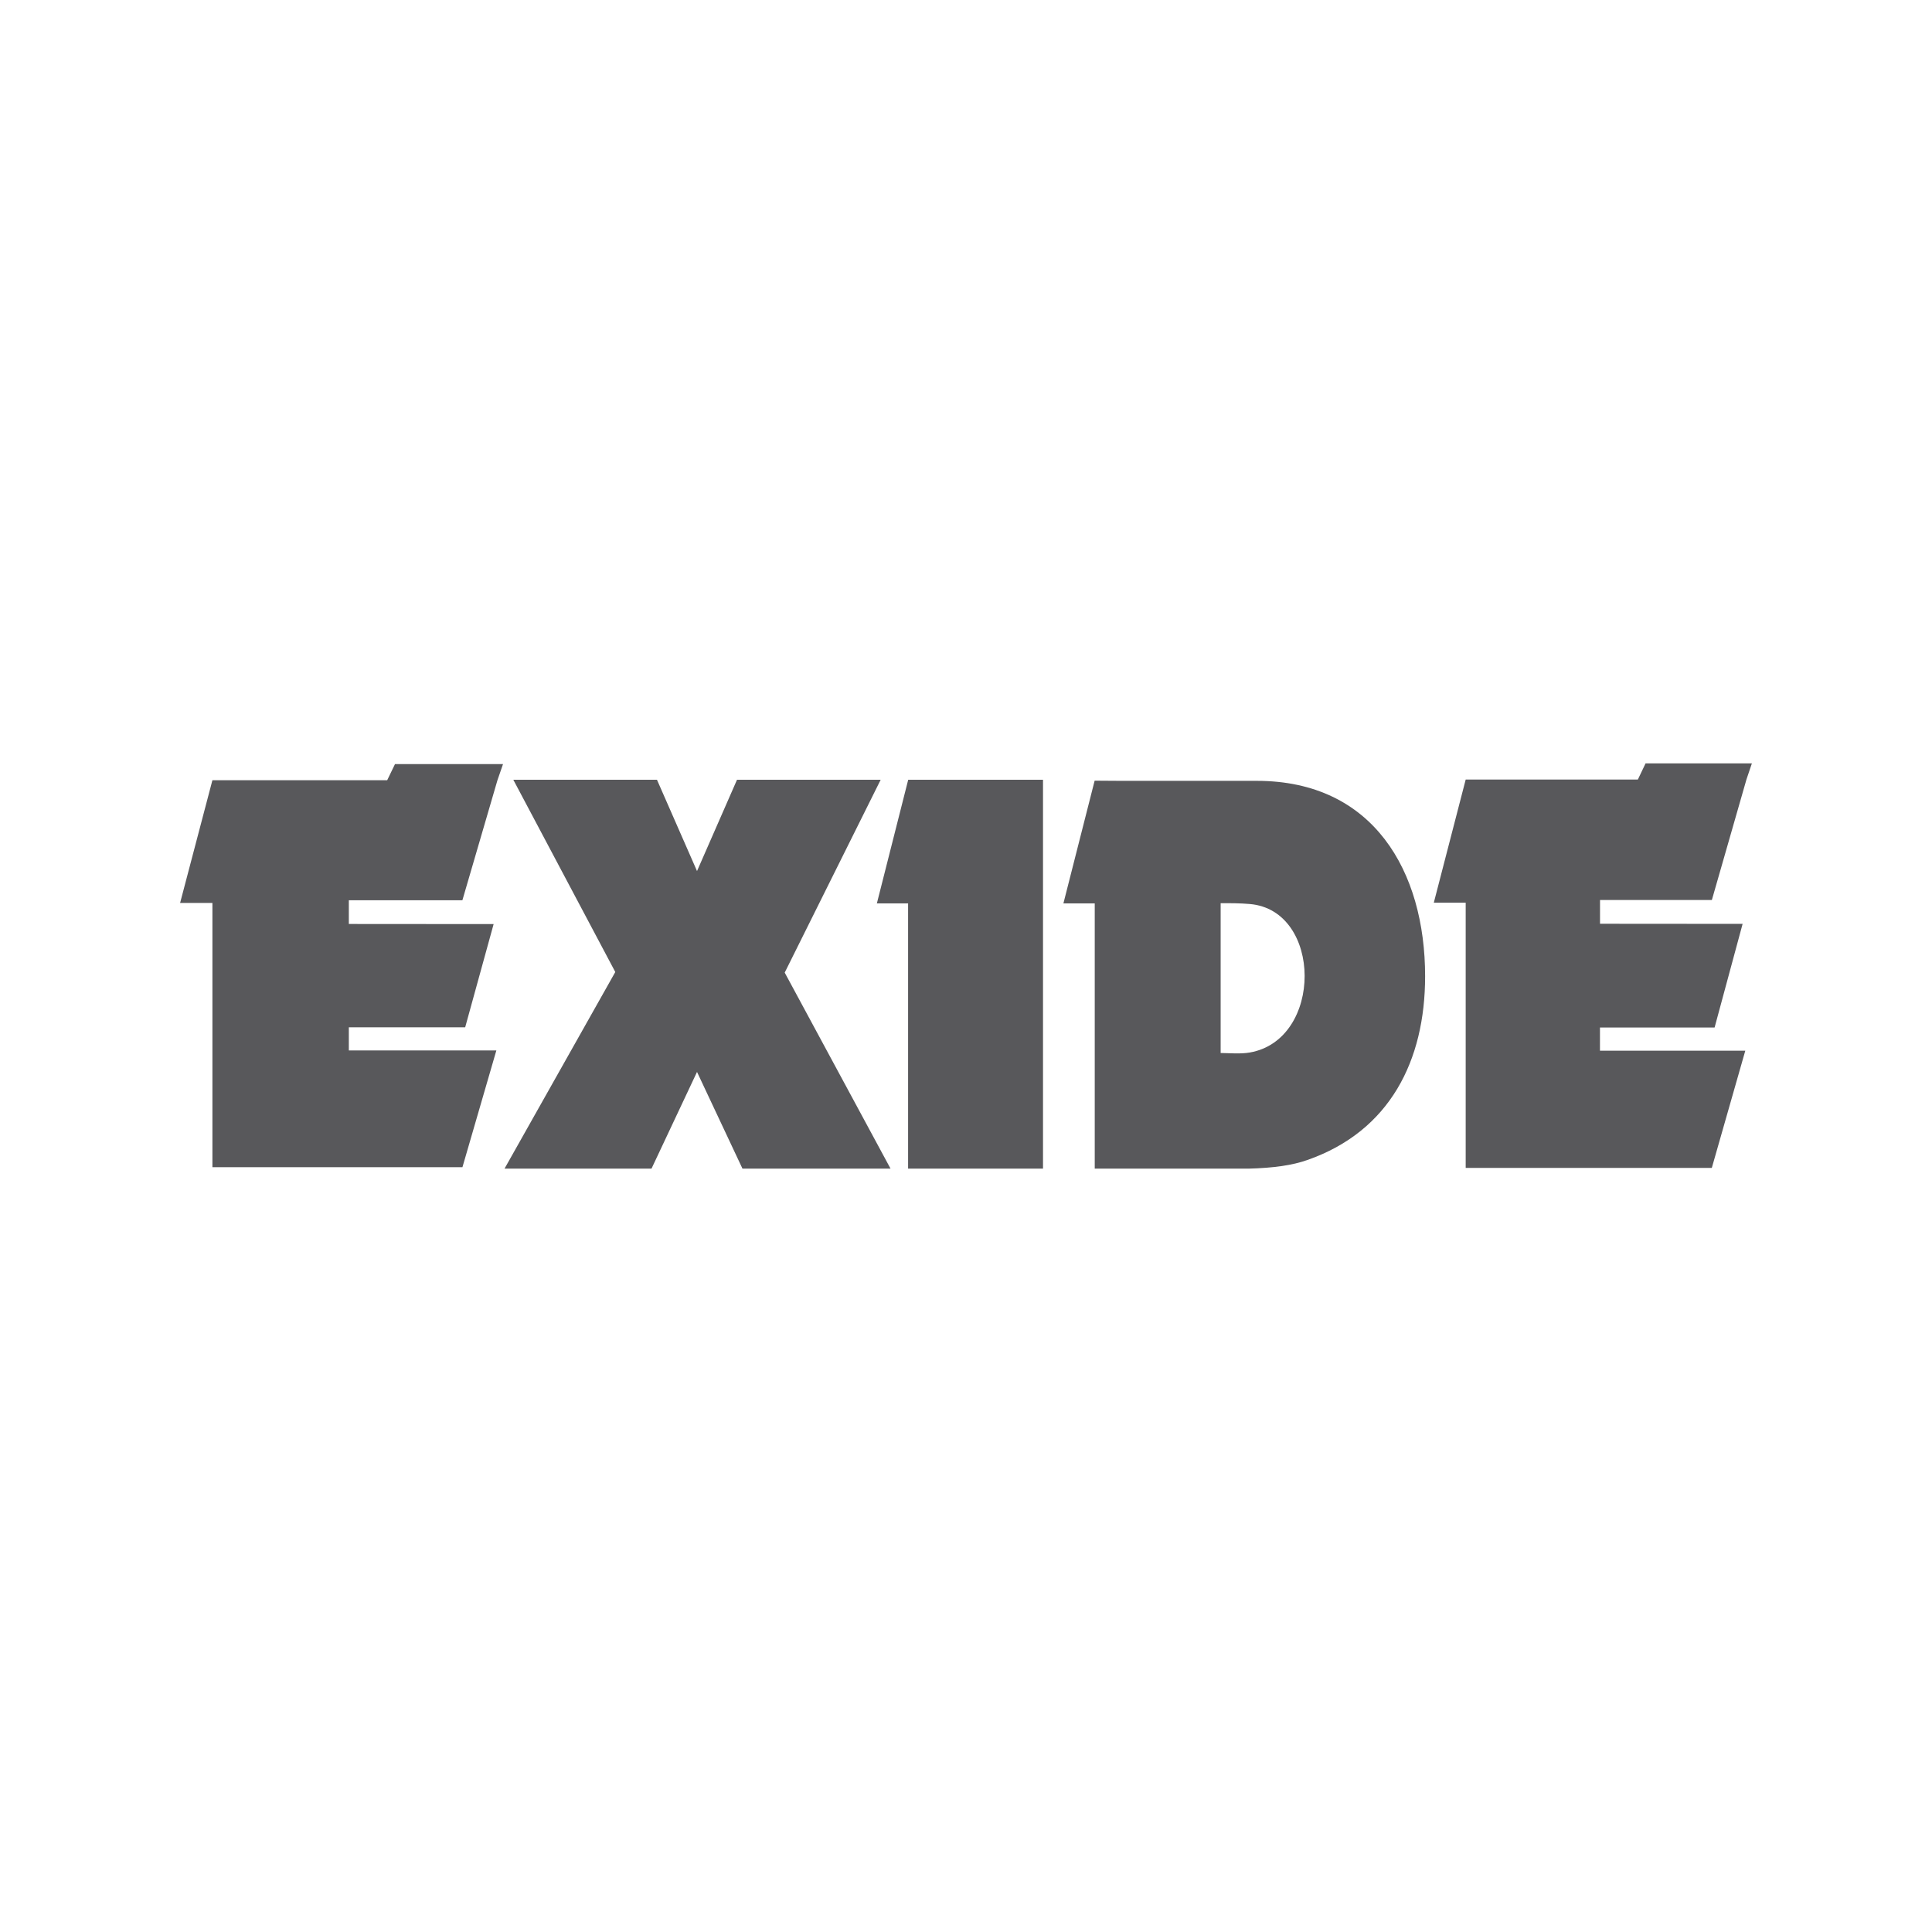 <svg xmlns="http://www.w3.org/2000/svg" xmlns:xlink="http://www.w3.org/1999/xlink" id="Layer_1" x="0px" y="0px" viewBox="0 0 360 360" style="enable-background:new 0 0 360 360;" xml:space="preserve"><style type="text/css">	.st0{fill:#DADBDC;}	.st1{fill:#59595C;}	.st2{fill-rule:evenodd;clip-rule:evenodd;fill:#58585B;}	.st3{fill-rule:evenodd;clip-rule:evenodd;fill:#6E6F71;}	.st4{fill-rule:evenodd;clip-rule:evenodd;fill:#414042;}	.st5{fill-rule:evenodd;clip-rule:evenodd;fill:#808182;}	.st6{fill:none;stroke:#414042;stroke-width:1.257;stroke-miterlimit:10;}	.st7{fill:#808182;}	.st8{fill:#6E6F71;}	.st9{fill:#414042;}	.st10{fill:#58585B;}	.st11{clip-path:url(#SVGID_00000036943990842173769690000010469655804885766571_);fill:#58585B;}	.st12{clip-path:url(#SVGID_00000100350460167003813630000016773886720376162688_);fill:#58585B;}	.st13{clip-path:url(#SVGID_00000121957605075008732090000002409416820679208353_);fill:#58585B;}	.st14{fill:#211E1F;}	.st15{fill-rule:evenodd;clip-rule:evenodd;fill:#DADBDC;}	.st16{clip-path:url(#SVGID_00000034807444818745630710000008423782308447046019_);fill:#808182;}	.st17{fill-rule:evenodd;clip-rule:evenodd;fill:#59595C;}	.st18{fill:none;stroke:#58585B;stroke-width:1.257;stroke-miterlimit:10;}	.st19{clip-path:url(#SVGID_00000007399476597286115840000016007899006036872893_);fill:#58585B;}	.st20{clip-path:url(#SVGID_00000070838076624082515460000007654701392259320704_);fill:#58585B;}	.st21{clip-path:url(#SVGID_00000126282356448538487320000018399812432223063960_);fill:#6E6F71;}	.st22{clip-path:url(#SVGID_00000074444167187410051380000015449789049271715991_);fill:#808182;}	.st23{fill:#FFFFFF;}	.st24{fill:none;stroke:#FFFFFF;stroke-width:0.272;stroke-miterlimit:2.613;}	.st25{fill-rule:evenodd;clip-rule:evenodd;fill:#48484A;}	.st26{fill-rule:evenodd;clip-rule:evenodd;fill:#919395;}	.st27{clip-path:url(#SVGID_00000174566635769977642840000010765218248148270254_);fill:#808182;}	.st28{clip-path:url(#SVGID_00000057829746538703631740000006430364144262945169_);fill:#808182;}	.st29{clip-path:url(#SVGID_00000125584439367975623770000006451106248713192351_);fill:#808182;}	.st30{clip-path:url(#SVGID_00000138533431605120793520000013633828678768525453_);fill:#808182;}	.st31{clip-path:url(#SVGID_00000168110603518505499780000013496713996659316634_);fill:#808182;}	.st32{clip-path:url(#SVGID_00000044137041624619183890000007871434881526166959_);fill:#808182;}	.st33{clip-path:url(#SVGID_00000072985985933946260940000006742419008033312940_);fill:#808182;}	.st34{fill-rule:evenodd;clip-rule:evenodd;fill:#637B97;}	.st35{clip-path:url(#SVGID_00000099626886742254216820000010059462244047556542_);fill:#58585B;}	.st36{clip-path:url(#SVGID_00000130619828688016786870000001044305339281397892_);fill:#58585B;}	.st37{clip-path:url(#SVGID_00000003796727282430810890000014573676383523965832_);fill:#58585B;}	.st38{clip-path:url(#SVGID_00000173125844009774935110000010758053182143168403_);fill:#58585B;}	.st39{fill:#0A0708;}	.st40{opacity:0.47;}	.st41{clip-path:url(#SVGID_00000121978876834913342240000018337042678959201725_);fill:#BABCBE;}	.st42{clip-path:url(#SVGID_00000003082712443998304490000012742688811540977058_);fill:#808182;}			.st43{clip-path:url(#SVGID_00000181075502670105786320000009783336216499374734_);fill:url(#SVGID_00000180340752931175017780000002682578308527149203_);}	.st44{filter:url(#Adobe_OpacityMaskFilter);}	.st45{clip-path:url(#SVGID_00000109717088891968176960000002949425606765990050_);}	.st46{enable-background:new    ;}	.st47{clip-path:url(#SVGID_00000043420244654062051820000013933257961714796938_);}	.st48{clip-path:url(#SVGID_00000172403117003361103570000009706614377568024974_);fill:#FFFFFF;}	.st49{clip-path:url(#SVGID_00000172403117003361103570000009706614377568024974_);fill:#221F20;}	.st50{clip-path:url(#SVGID_00000015320757172996055830000016502054800886159235_);}	.st51{mask:url(#SVGID_00000058565866282140335370000014082638770690508676_);}			.st52{clip-path:url(#SVGID_00000063624054443290191640000018040429974160933036_);fill-rule:evenodd;clip-rule:evenodd;fill:#58585B;}	.st53{fill-rule:evenodd;clip-rule:evenodd;fill:#F4690A;}	.st54{clip-path:url(#SVGID_00000075137697052584329500000004450131762558676913_);fill:#58585B;}	.st55{clip-path:url(#SVGID_00000097468107837366840680000013401392931397367202_);fill:#58585B;}</style><path class="st2" d="M306.63,142.24L306.63,142.24h19.81l-1.02,3.02l-6.44,22.44h-20.84v4.43l26.57,0.02l-5.22,19.31h-21.36v4.32 h27.08l-6.24,21.84h-45.86V168.2h-5.94l5.94-22.94h32.08L306.63,142.24z M169.23,145.3L169.23,145.3h25.12v72.46h-25.14v-49.42h0.1 h-5.92L169.23,145.3z M95.65,145.3L95.65,145.3h26.77l7.46,17.01l7.45-17.01h26.77l-17.88,35.93l19.72,36.53h-27.59l-8.47-18.02 l-8.48,18.02H94.01l20.64-36.64L95.65,145.3z M227.45,168.3L227.45,168.3c1.84-0.01,3.59-0.01,5.42,0.15 c13.57,1.14,13.71,25.3,0,27.67c-1.72,0.3-3.67,0.11-5.42,0.09V168.3z M232.63,217.76L232.63,217.76h-2.16h-2.66h-14.69h-9.13 v-49.42h-5.84l5.82-22.87c7.53-0.01,3.35,0.01-0.02,0.03h30.24c21.72,0,31.36,16.86,31.36,36.41c0,15.72-6.57,28.88-21.97,34.25 C240.82,217.13,237.4,217.63,232.63,217.76 M73.6,142.38h20.13l-1.04,3.01l-6.53,22.36H65v4.42l26.98,0.02l-5.3,19.23H65v4.31h27.49 l-6.32,21.76H39.58v-49.24h-6.02l6.02-22.87h32.57L73.6,142.38z"></path></svg>